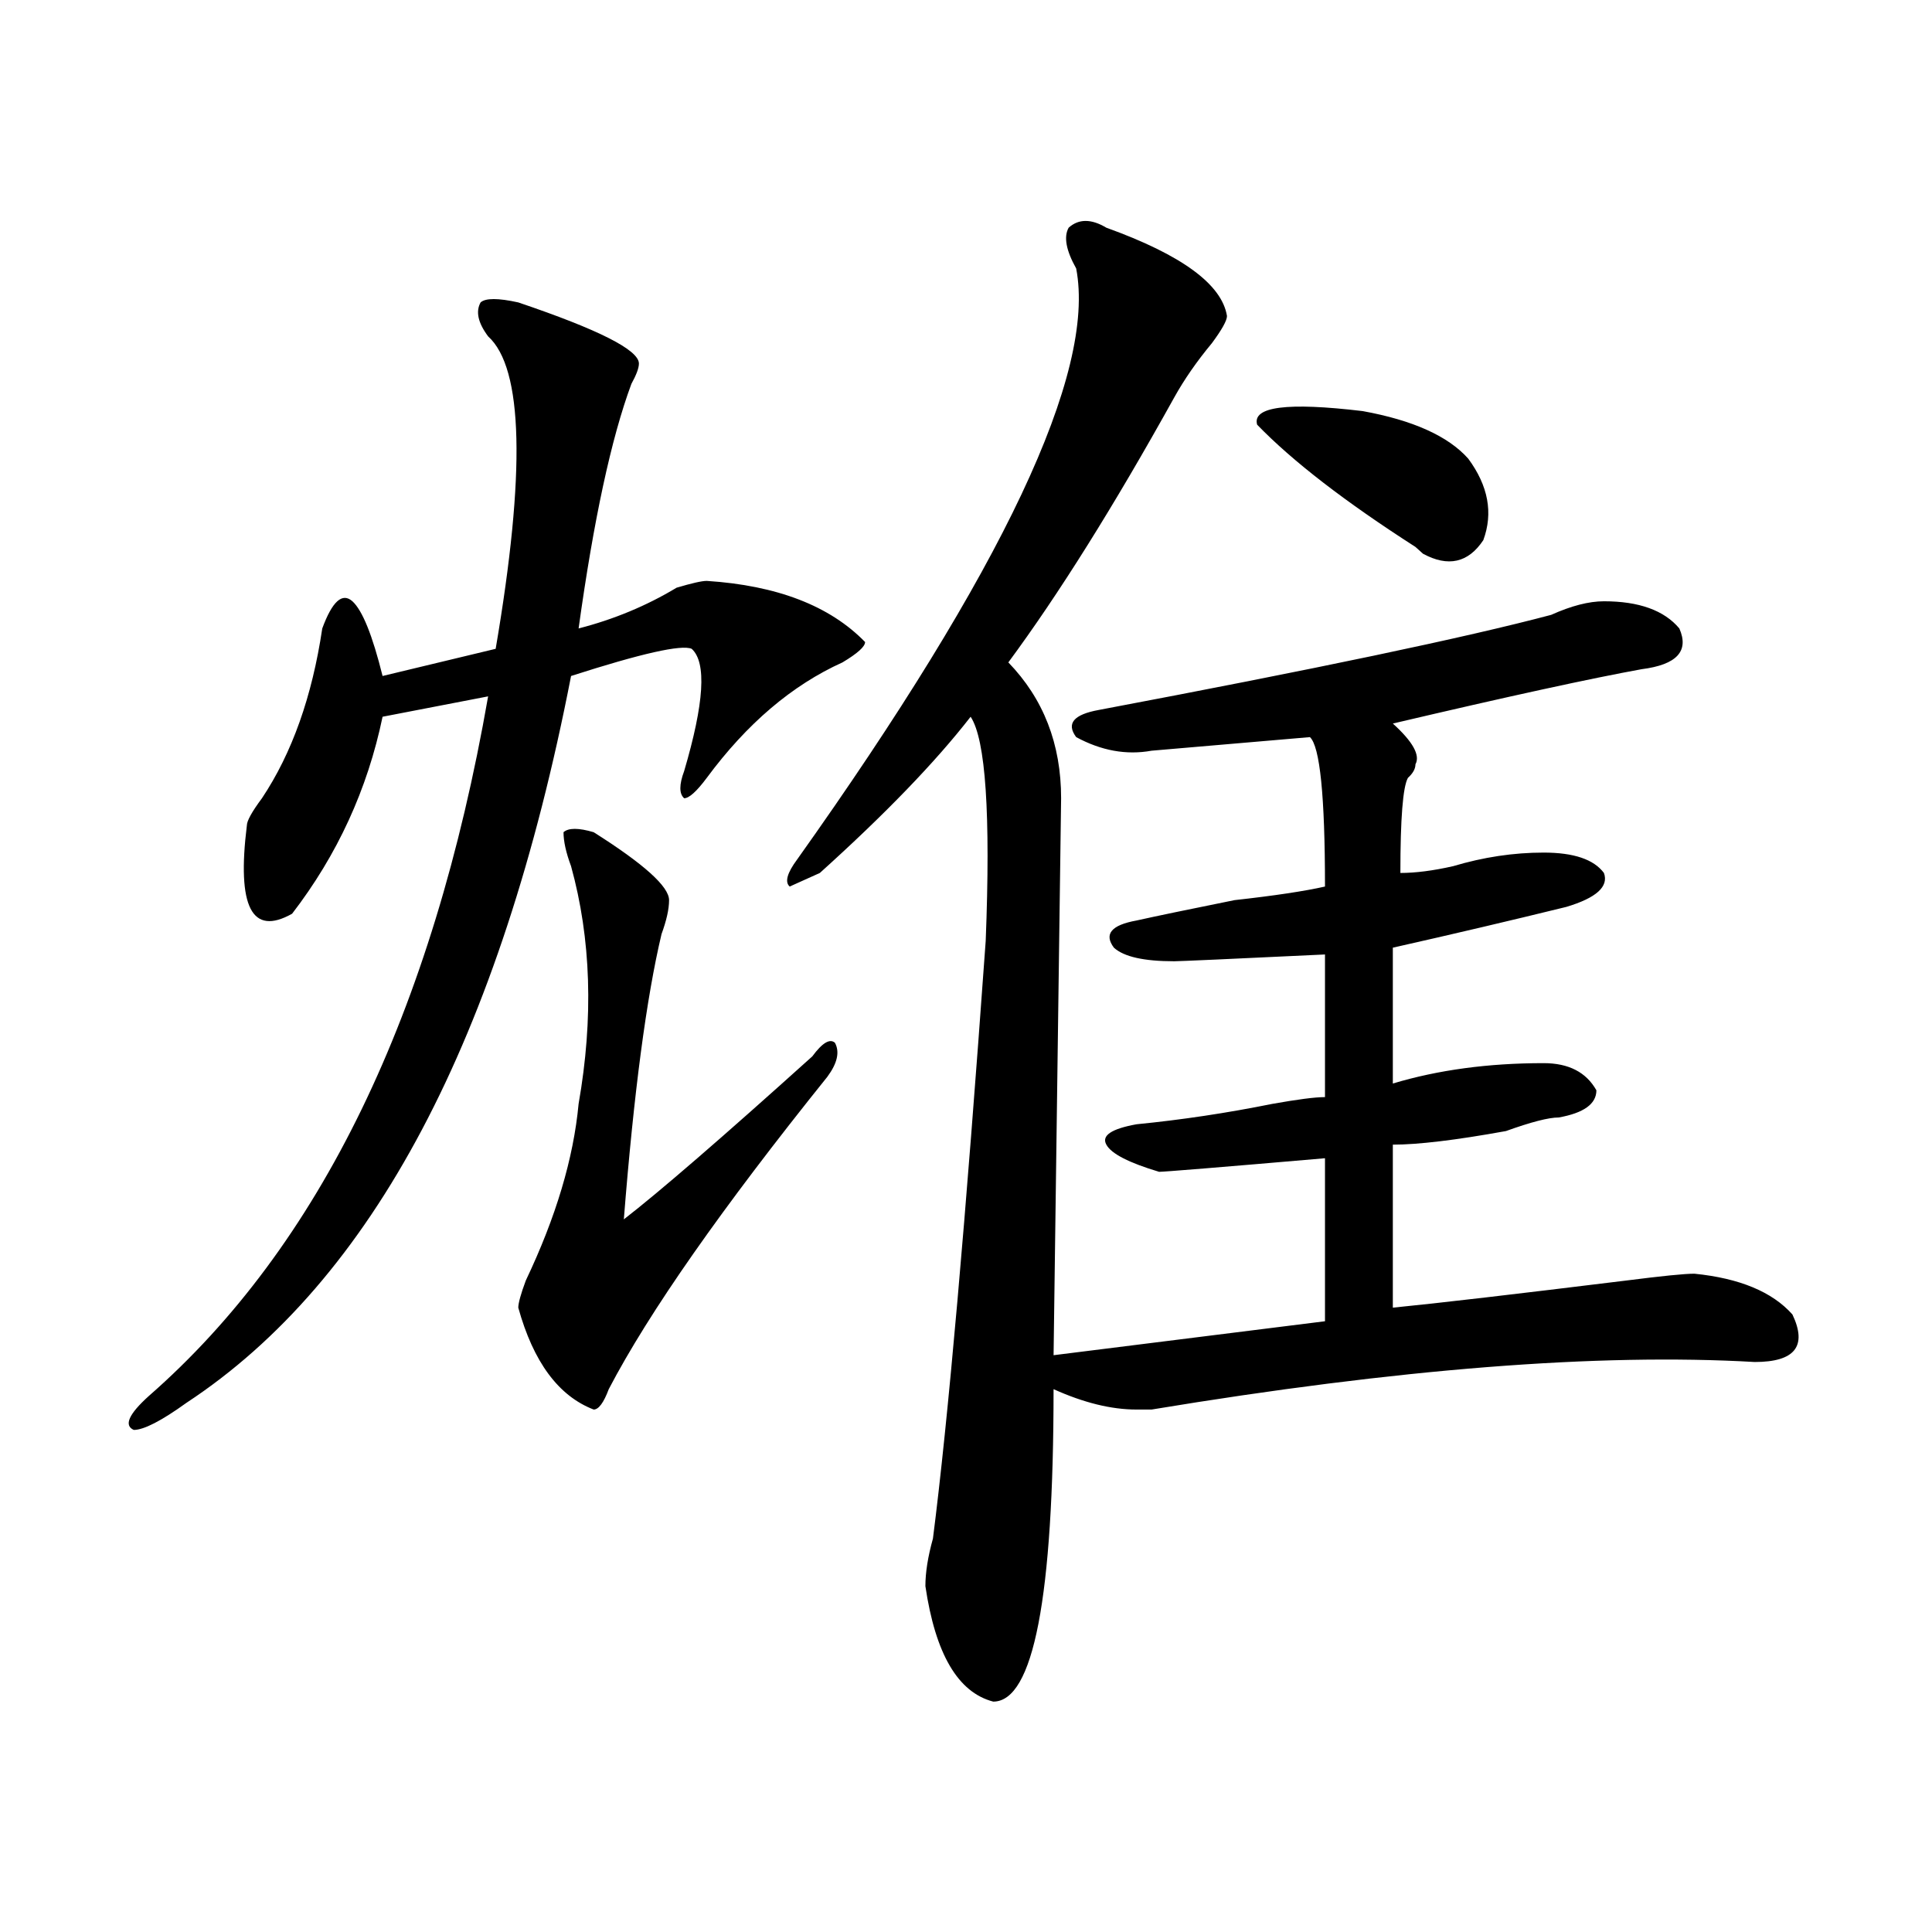 <?xml version="1.0" encoding="utf-8"?>
<!-- Generator: Adobe Illustrator 16.0.0, SVG Export Plug-In . SVG Version: 6.00 Build 0)  -->
<!DOCTYPE svg PUBLIC "-//W3C//DTD SVG 1.1//EN" "http://www.w3.org/Graphics/SVG/1.1/DTD/svg11.dtd">
<svg version="1.1" id="图层_1" xmlns="http://www.w3.org/2000/svg" xmlns:xlink="http://www.w3.org/1999/xlink" x="0px" y="0px"
	 width="1000px" height="1000px" viewBox="0 0 1000 1000" enable-background="new 0 0 1000 1000" xml:space="preserve">
<path d="M268.262,156.531c41.585,14.063,62.438,24.609,62.438,31.641c0,2.362-1.341,5.878-3.902,10.547
	c-10.426,28.125-19.512,70.313-27.316,126.563c18.171-4.669,35.121-11.7,50.73-21.094c7.805-2.308,12.988-3.516,15.609-3.516
	c36.402,2.362,63.719,12.909,81.949,31.641c0,2.362-3.902,5.878-11.707,10.547c-26.035,11.755-49.449,31.641-70.242,59.766
	c-5.243,7.031-9.146,10.547-11.707,10.547c-2.621-2.308-2.621-7.031,0-14.063c10.366-35.156,11.707-56.25,3.902-63.281
	c-5.243-2.308-26.035,2.362-62.438,14.063C259.116,537.427,192.776,662.781,96.559,726.063
	c-13.048,9.394-22.133,14.063-27.316,14.063c-5.244-2.308-2.622-8.185,7.805-17.578c88.413-77.344,146.948-198.028,175.605-362.109
	l-54.632,10.547c-7.805,37.519-23.414,71.521-46.828,101.953c-20.853,11.755-28.658-3.516-23.414-45.703
	c0-2.308,2.561-7.031,7.805-14.063c15.609-23.401,25.975-52.734,31.219-87.891c5.183-14.063,10.366-18.731,15.609-14.063
	c5.183,4.724,10.366,17.578,15.609,38.672l58.535-14.063c15.609-91.406,14.269-145.294-3.902-161.719
	c-5.243-7.031-6.523-12.854-3.902-17.578C251.312,154.224,257.836,154.224,268.262,156.531z M307.285,430.75
	c25.976,16.425,39.023,28.125,39.023,35.156c0,4.724-1.341,10.547-3.902,17.578c-7.805,32.849-14.328,82.067-19.512,147.656
	c18.171-14.063,50.73-42.188,97.559-84.375c5.184-7.031,9.086-9.339,11.707-7.031c2.562,4.724,1.281,10.547-3.902,17.578
	c-54.633,68.005-92.375,121.894-113.168,161.719c-2.621,7.031-5.243,10.547-7.805,10.547c-18.23-7.031-31.219-24.609-39.023-52.734
	c0-2.308,1.281-7.031,3.902-14.063c15.609-32.794,24.695-63.281,27.316-91.406c7.805-44.495,6.464-85.528-3.902-123.047
	c-2.621-7.031-3.902-12.854-3.902-17.578C294.237,428.442,299.48,428.442,307.285,430.75z M572.645,117.859
	c39.023,14.063,59.816,29.333,62.438,45.703c0,2.362-2.621,7.031-7.805,14.063c-7.805,9.394-14.328,18.786-19.512,28.125
	C576.547,262,547.89,307.703,521.914,342.859c18.171,18.786,27.316,42.188,27.316,70.313l-3.902,288.281l140.484-17.578V599.5
	c-54.633,4.724-83.29,7.031-85.852,7.031c-15.609-4.669-24.755-9.339-27.316-14.063c-2.621-4.669,2.562-8.185,15.609-10.547
	c23.414-2.308,46.828-5.823,70.242-10.547c12.988-2.308,22.073-3.516,27.316-3.516v-73.828c-49.449,2.362-75.485,3.516-78.047,3.516
	c-15.609,0-26.035-2.308-31.219-7.031c-5.243-7.031-1.341-11.7,11.707-14.063c10.366-2.308,27.316-5.823,50.73-10.547
	c20.793-2.308,36.402-4.669,46.828-7.031c0-46.856-2.621-72.62-7.805-77.344l-81.949,7.031c-13.048,2.362-26.035,0-39.023-7.031
	c-5.243-7.031-1.341-11.7,11.707-14.063c111.827-21.094,189.874-37.464,234.141-49.219c10.366-4.669,19.512-7.031,27.316-7.031
	c18.171,0,31.219,4.724,39.023,14.063c5.184,11.755-1.341,18.786-19.512,21.094c-26.035,4.724-68.961,14.063-128.777,28.125
	c10.366,9.394,14.269,16.425,11.707,21.094c0,2.362-1.341,4.724-3.902,7.031c-2.621,4.724-3.902,21.094-3.902,49.219
	c7.805,0,16.891-1.153,27.316-3.516c15.609-4.669,31.219-7.031,46.828-7.031s25.976,3.516,31.219,10.547
	c2.562,7.031-3.902,12.909-19.512,17.578c-28.657,7.031-58.535,14.063-89.754,21.094v70.313
	c23.414-7.031,49.39-10.547,78.047-10.547c12.988,0,22.073,4.724,27.316,14.063c0,7.031-6.523,11.755-19.512,14.063
	c-5.243,0-14.328,2.362-27.316,7.031c-26.035,4.724-45.547,7.031-58.535,7.031v84.375c23.414-2.308,63.719-7.031,120.973-14.063
	c18.171-2.308,29.878-3.516,35.121-3.516c23.414,2.362,40.305,9.394,50.73,21.094c7.805,16.425,1.281,24.609-19.512,24.609
	c-80.668-4.669-184.751,3.516-312.188,24.609h-7.805c-13.048,0-27.316-3.516-42.926-10.547c0,107.775-10.426,161.719-31.219,161.719
	c-18.23-4.725-29.938-24.609-35.121-59.766c0-7.031,1.281-15.216,3.902-24.609c7.805-60.919,16.891-164.026,27.316-309.375
	c2.562-65.589,0-104.261-7.805-116.016c-18.23,23.456-44.267,50.427-78.047,80.859l-15.609,7.031
	c-2.621-2.308-1.341-7.031,3.902-14.063c106.645-149.964,154.753-251.917,144.387-305.859c-5.243-9.339-6.523-16.37-3.902-21.094
	C558.316,113.19,564.84,113.19,572.645,117.859z M650.691,219.813c-2.621-9.339,15.609-11.7,54.633-7.031
	c25.976,4.724,44.207,12.909,54.633,24.609c10.366,14.063,12.988,28.125,7.805,42.188c-7.805,11.755-18.23,14.063-31.219,7.031
	l-3.902-3.516C696.179,259.692,668.862,238.599,650.691,219.813z"/>
</svg>
